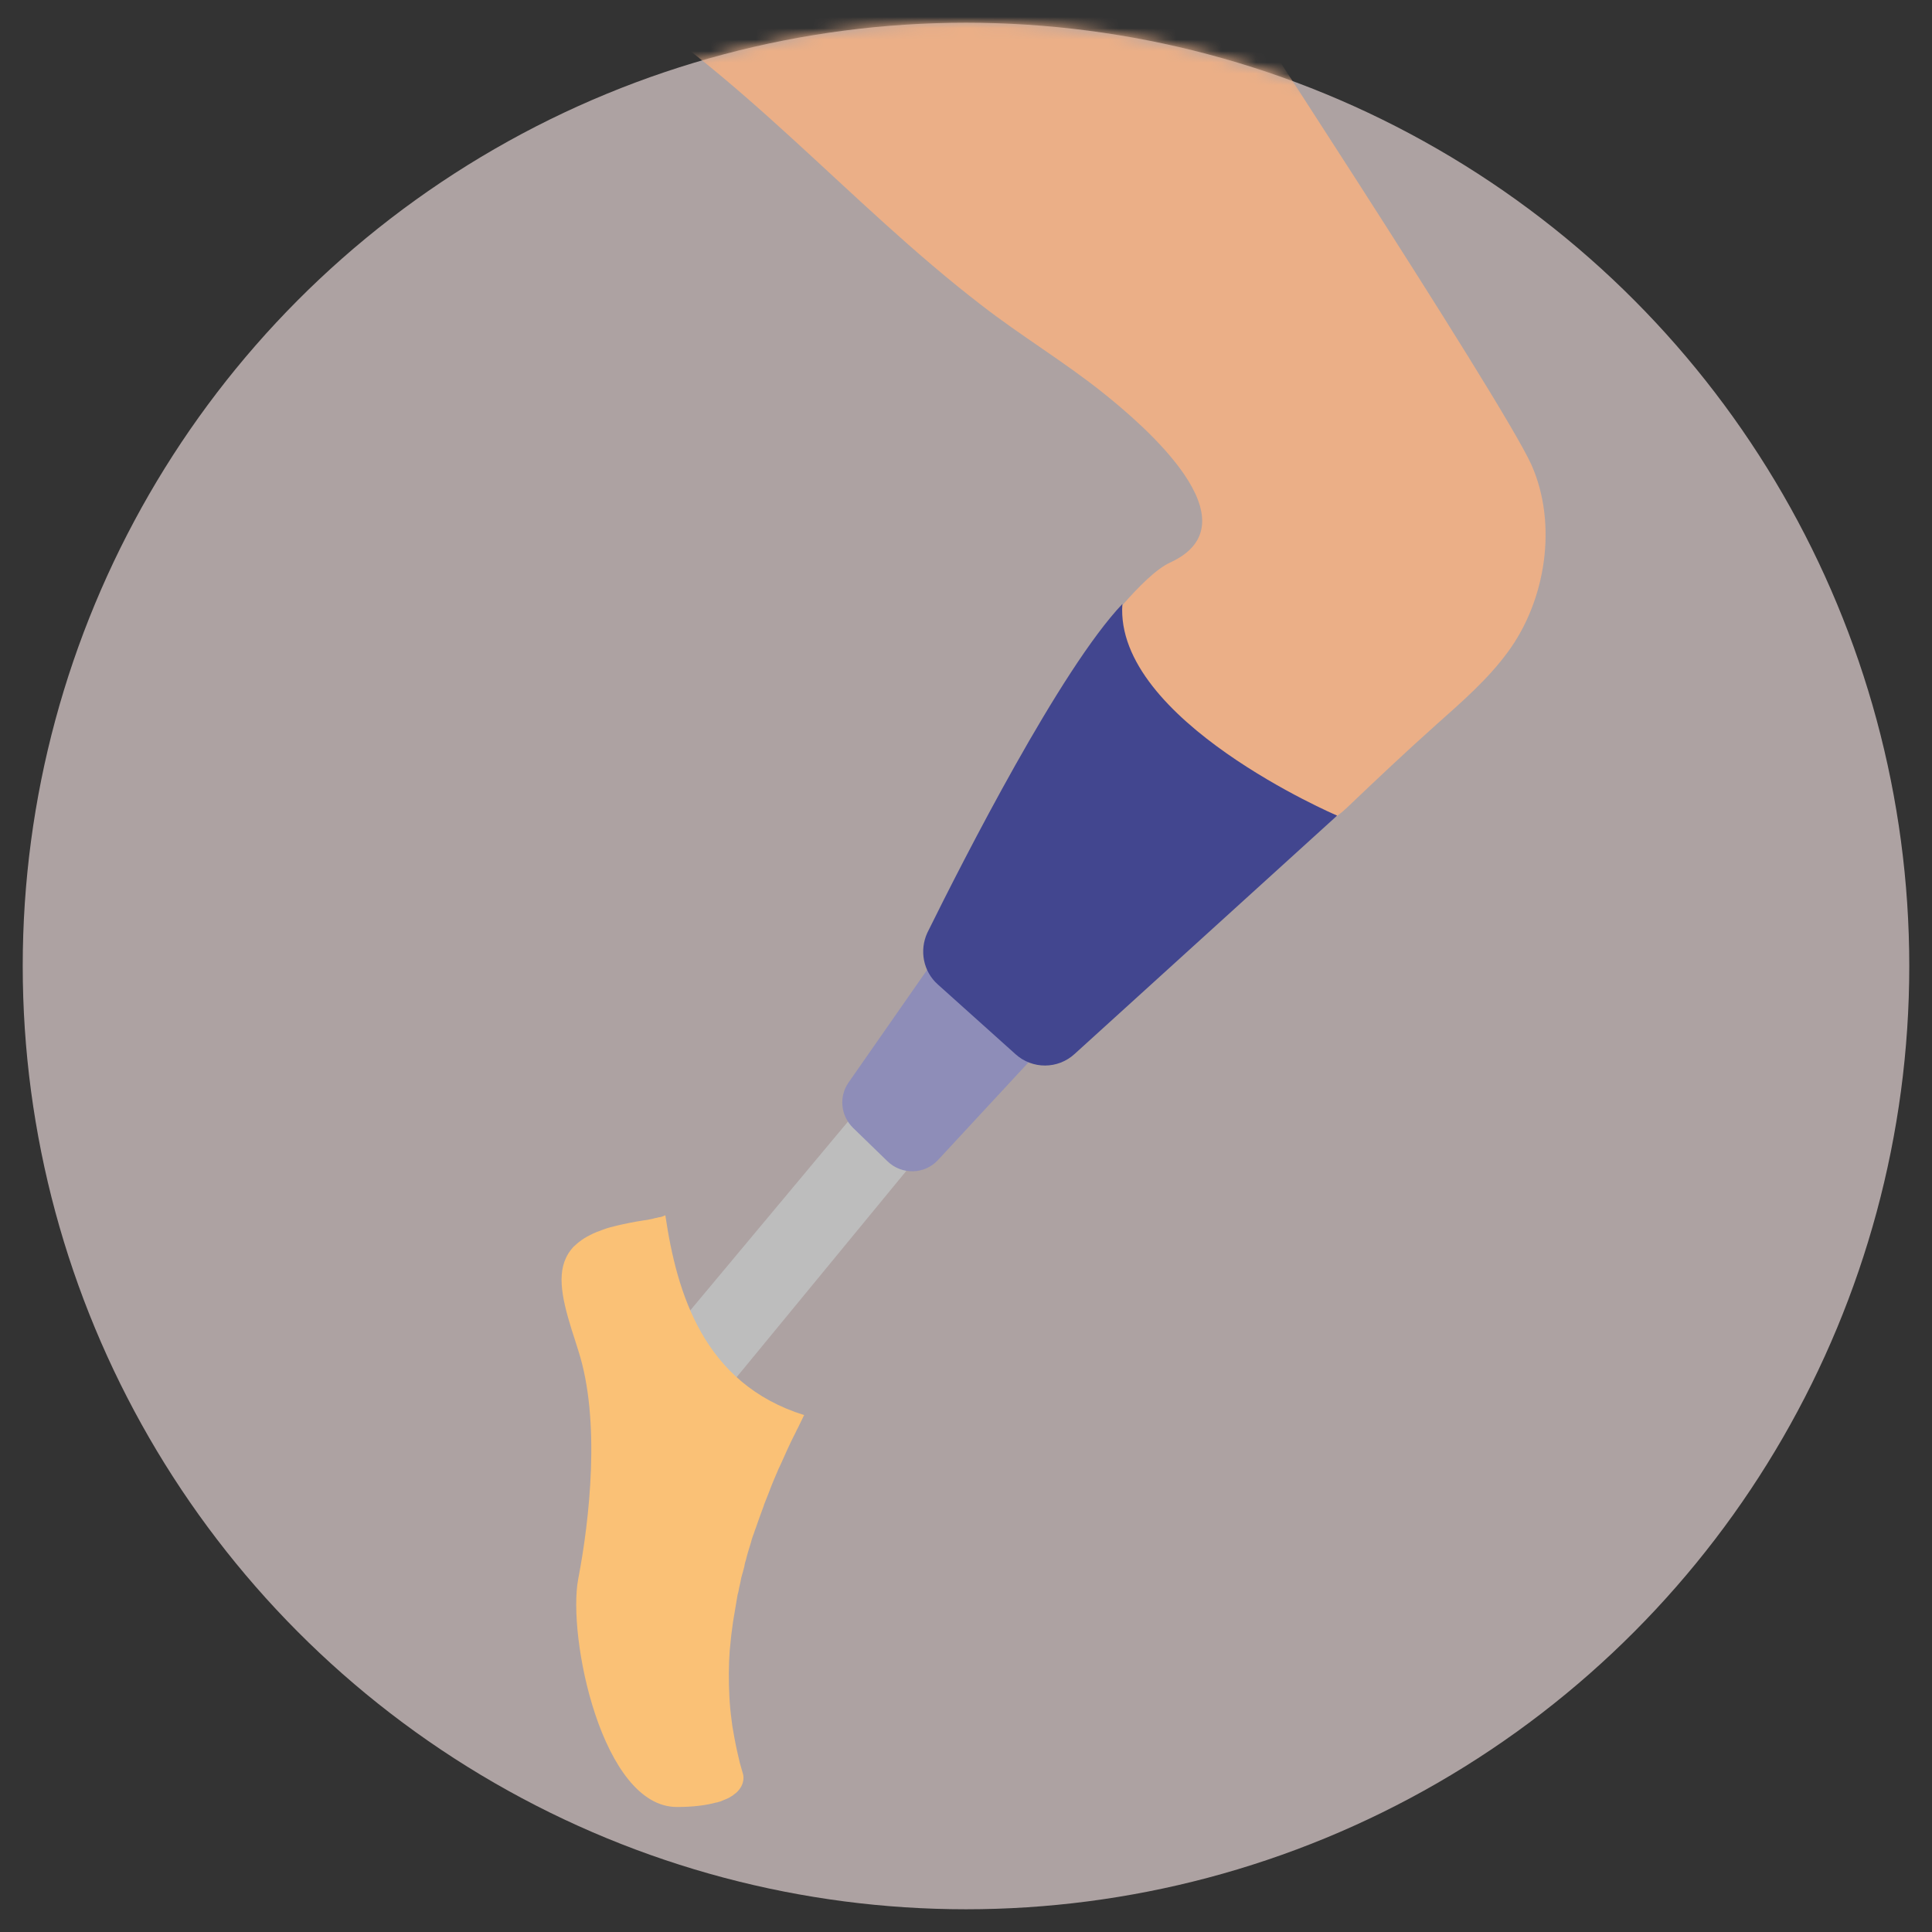 <svg width="170" height="170" viewBox="0 0 170 170" fill="none" xmlns="http://www.w3.org/2000/svg">
    <rect x="0" y="0" width="170" height="170" fill="#333333" stroke="none"/>
    <circle cx="83" cy="83" r="83" transform="translate(2 2)" fill="#FFEDED" fill-opacity="0.6"/>
    <mask id="mask0" mask-type="alpha" maskUnits="userSpaceOnUse" x="2" y="2" width="166" height="166">
        <circle cx="83" cy="83" r="83" transform="translate(2 2)" fill="#FFEDED"/>
    </mask>
    <g mask="url(#mask0)">
        <path d="M22.105 -1.98375e-06L-1.24923e-07 23.564L4.912 28.439L30.292 0.975L22.105 -1.98375e-06Z" transform="matrix(0.998 -0.057 0.058 0.998 56.515 95.206)" fill="#BDBDBD"/>
        <path d="M8.566 1.9837e-06L0.543 11.505C-0.308 12.74 -0.145 14.398 0.936 15.47L3.982 18.428C5.226 19.631 7.257 19.598 8.435 18.298L21.175 4.55" transform="translate(74.114 83.76)" fill="#8E8DB8"/>
        <path d="M84.655 62.402C82.887 64.807 80.594 66.79 78.368 68.772C75.715 71.145 73.128 73.582 70.573 76.02L70.541 76.052C68.346 78.165 65.17 78.88 62.288 77.905C53.97 75.077 51.546 73.452 49.188 65.912C48.337 63.214 48.959 60.289 50.826 58.177C52.169 56.649 53.74 55.057 54.952 54.504C62.681 50.962 52.496 42.316 49.123 39.619C45.684 36.856 41.82 34.549 38.316 31.819C26.69 22.881 17.095 11.245 4.388 3.705C3.897 3.413 0 0 0 0H57.834C57.834 0 84.099 40.041 86.751 45.891C89.076 51.124 88.028 57.852 84.655 62.402Z" transform="translate(48 -5)" fill="#EBAF87"/>
        <path d="M1.284 33.476L8.128 39.619C9.602 40.951 11.861 40.951 13.335 39.586L36.423 18.623C36.423 18.623 16.806 10.238 17.527 -1.9837e-06C12.091 5.72 3.576 22.426 0.367 28.926C-0.354 30.486 0.006 32.339 1.284 33.476Z" transform="translate(81.233 53.144)" fill="#42468F"/>
        <path d="M21.347 17.583C21.314 17.648 21.249 17.745 21.216 17.843C21.085 18.136 20.921 18.428 20.79 18.721C20.659 18.948 20.561 19.208 20.43 19.436C20.037 20.216 19.677 21.028 19.317 21.841C19.251 22.003 19.153 22.166 19.087 22.328C18.793 23.011 18.498 23.693 18.236 24.408C18.105 24.766 17.941 25.123 17.81 25.481V25.513C17.679 25.871 17.548 26.228 17.417 26.586C17.352 26.781 17.286 26.943 17.221 27.138C17.155 27.333 17.09 27.528 17.024 27.691C16.959 27.886 16.893 28.081 16.828 28.243C16.762 28.438 16.697 28.633 16.664 28.796C16.5 29.316 16.337 29.836 16.206 30.388C16.14 30.551 16.107 30.746 16.075 30.941C16.042 31.104 15.976 31.266 15.944 31.428C15.911 31.494 15.911 31.591 15.878 31.656C15.812 31.851 15.78 32.046 15.747 32.241C15.714 32.436 15.649 32.631 15.616 32.826C15.583 33.021 15.55 33.216 15.485 33.411C15.452 33.606 15.419 33.801 15.387 33.996C15.354 34.191 15.321 34.386 15.289 34.581C15.256 34.776 15.223 34.971 15.19 35.166C15.158 35.361 15.125 35.556 15.092 35.751C15.027 36.174 14.994 36.564 14.928 36.986C14.896 37.441 14.83 37.864 14.797 38.286C14.699 39.619 14.699 40.951 14.765 42.284C14.797 42.999 14.863 43.714 14.961 44.429C14.994 44.786 15.059 45.144 15.125 45.501C15.158 45.696 15.19 45.859 15.223 46.054C15.354 46.769 15.518 47.484 15.681 48.166C15.78 48.524 15.878 48.882 15.976 49.206C15.976 49.206 16.206 49.986 15.452 50.734L15.387 50.799C15.354 50.832 15.321 50.864 15.256 50.897C15.19 50.962 15.125 50.994 15.059 51.059C14.994 51.092 14.961 51.124 14.896 51.157C14.699 51.287 14.47 51.384 14.208 51.482C14.142 51.514 14.044 51.547 13.979 51.579C13.946 51.579 13.913 51.612 13.848 51.612C13.749 51.644 13.684 51.677 13.586 51.677C12.767 51.904 11.653 52.067 10.147 52.067C3.565 52.067 0.486 37.084 1.469 31.981C2.451 26.878 3.466 18.071 1.469 11.895C1.272 11.245 1.076 10.66 0.879 10.043C-0.038 7.085 -0.496 4.745 0.814 3.055C0.879 2.99 0.912 2.925 0.977 2.86C1.043 2.795 1.076 2.73 1.141 2.698C1.37 2.47 1.665 2.243 1.96 2.048C2.124 1.95 2.287 1.853 2.484 1.755C2.844 1.56 3.27 1.398 3.728 1.235C4.089 1.105 4.449 1.008 4.874 0.91C5.562 0.748 6.348 0.585 7.2 0.455C7.363 0.423 7.494 0.423 7.625 0.39C7.724 0.358 7.822 0.358 7.953 0.325C7.986 0.325 8.051 0.293 8.084 0.293C8.182 0.26 8.28 0.228 8.379 0.228C8.477 0.195 8.575 0.163 8.673 0.163C8.837 0.13 9.001 0.065 9.132 -1.9837e-06C10.147 6.89 12.505 14.82 21.347 17.583Z" transform="translate(49.413 106.933)" fill="#FAC176"/>
    </g>
</svg>
